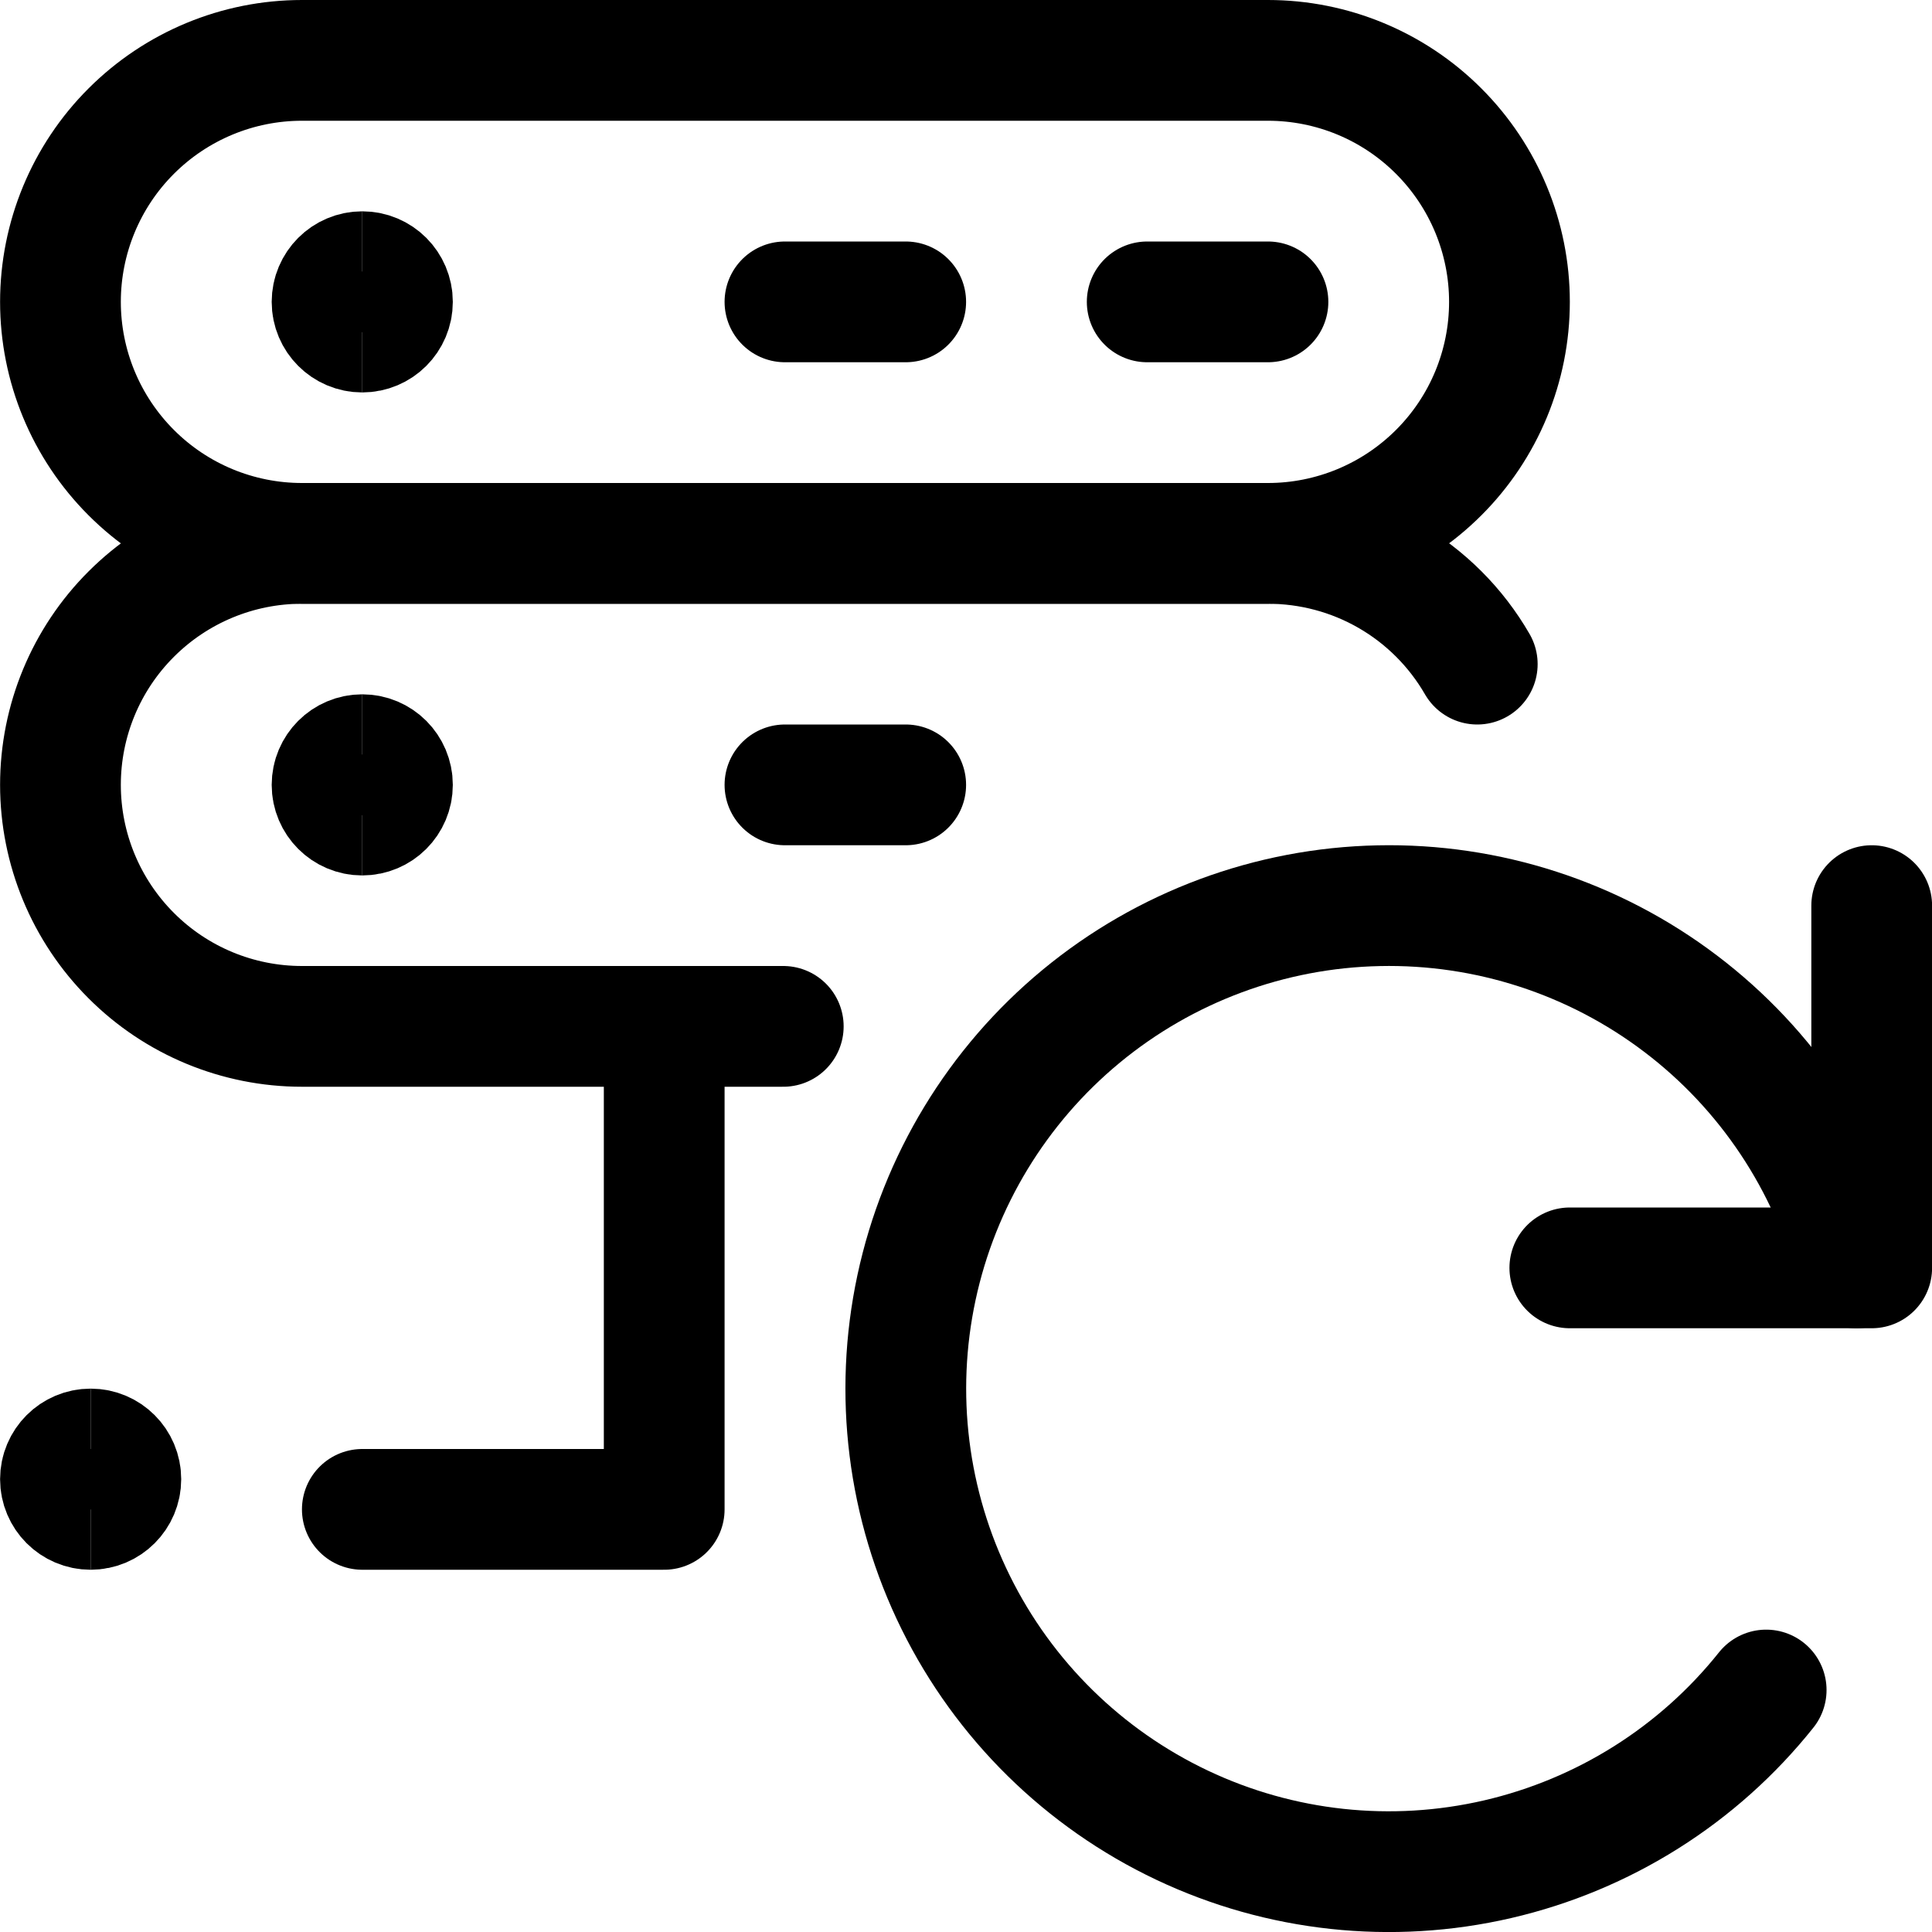 <svg xmlns="http://www.w3.org/2000/svg" fill="none" viewBox="0 0 24 24" id="Server-Refresh-1--Streamline-Ultimate"><desc>Server Refresh 1 Streamline Icon: https://streamlinehq.com</desc><path stroke="#000000" stroke-linecap="round" stroke-linejoin="round" d="M9.751 3.75H11.251" stroke-width="1.5"></path><path stroke="#000000" stroke-linecap="round" stroke-linejoin="round" d="M14.251 3.75h1.5" stroke-width="1.5"></path><path stroke="#000000" stroke-linecap="round" stroke-linejoin="round" d="M9.751 9.75H11.251" stroke-width="1.5"></path><path stroke="#000000" stroke-linecap="round" stroke-linejoin="round" d="M4.501 18.75h3.75v-6" stroke-width="1.5"></path><path stroke="#000000" stroke-linecap="round" stroke-linejoin="round" d="M18.751 3.75c0 0.796 -0.316 1.559 -0.879 2.121 -0.563 0.563 -1.326 0.879 -2.121 0.879H3.751c-0.796 0 -1.559 -0.316 -2.121 -0.879 -0.563 -0.563 -0.879 -1.326 -0.879 -2.121s0.316 -1.559 0.879 -2.121c0.563 -0.563 1.326 -0.879 2.121 -0.879H15.751c0.796 0 1.559 0.316 2.121 0.879 0.563 0.563 0.879 1.326 0.879 2.121Z" stroke-width="1.5"></path><path stroke="#000000" stroke-linecap="round" stroke-linejoin="round" d="M9.73 12.75h-5.979c-0.796 0 -1.559 -0.316 -2.121 -0.879 -0.563 -0.563 -0.879 -1.326 -0.879 -2.121 0 -0.796 0.316 -1.559 0.879 -2.121 0.563 -0.563 1.326 -0.879 2.121 -0.879H15.751c0.527 -0 1.045 0.138 1.501 0.401 0.456 0.263 0.835 0.642 1.099 1.099" stroke-width="1.5"></path><path stroke="#000000" stroke-linecap="round" stroke-linejoin="round" d="M19.501 15.75h3.75v-4.5" stroke-width="1.5"></path><path stroke="#000000" stroke-linecap="round" stroke-linejoin="round" d="M23.062 15.75c-0.338 -1.309 -1.108 -2.466 -2.185 -3.282 -1.077 -0.817 -2.399 -1.246 -3.75 -1.217 -1.351 0.028 -2.654 0.512 -3.696 1.373 -1.042 0.861 -1.763 2.049 -2.046 3.371 -0.283 1.322 -0.111 2.701 0.488 3.913 0.599 1.212 1.589 2.186 2.811 2.765 1.222 0.579 2.603 0.728 3.92 0.423 1.317 -0.305 2.493 -1.045 3.336 -2.102" stroke-width="1.5"></path><path stroke="#000000" d="M4.5 4.125c-0.207 0 -0.375 -0.168 -0.375 -0.375 0 -0.207 0.168 -0.375 0.375 -0.375" stroke-width="1.5"></path><path stroke="#000000" d="M4.5 4.125c0.207 0 0.375 -0.168 0.375 -0.375 0 -0.207 -0.168 -0.375 -0.375 -0.375" stroke-width="1.5"></path><path stroke="#000000" d="M4.5 10.125c-0.207 0 -0.375 -0.168 -0.375 -0.375 0 -0.207 0.168 -0.375 0.375 -0.375" stroke-width="1.5"></path><path stroke="#000000" d="M4.5 10.125c0.207 0 0.375 -0.168 0.375 -0.375 0 -0.207 -0.168 -0.375 -0.375 -0.375" stroke-width="1.5"></path><path stroke="#000000" d="M1.126 18.75c-0.207 0 -0.375 -0.168 -0.375 -0.375 0 -0.207 0.168 -0.375 0.375 -0.375" stroke-width="1.5"></path><path stroke="#000000" d="M1.126 18.75c0.207 0 0.375 -0.168 0.375 -0.375 0 -0.207 -0.168 -0.375 -0.375 -0.375" stroke-width="1.5"></path></svg>
